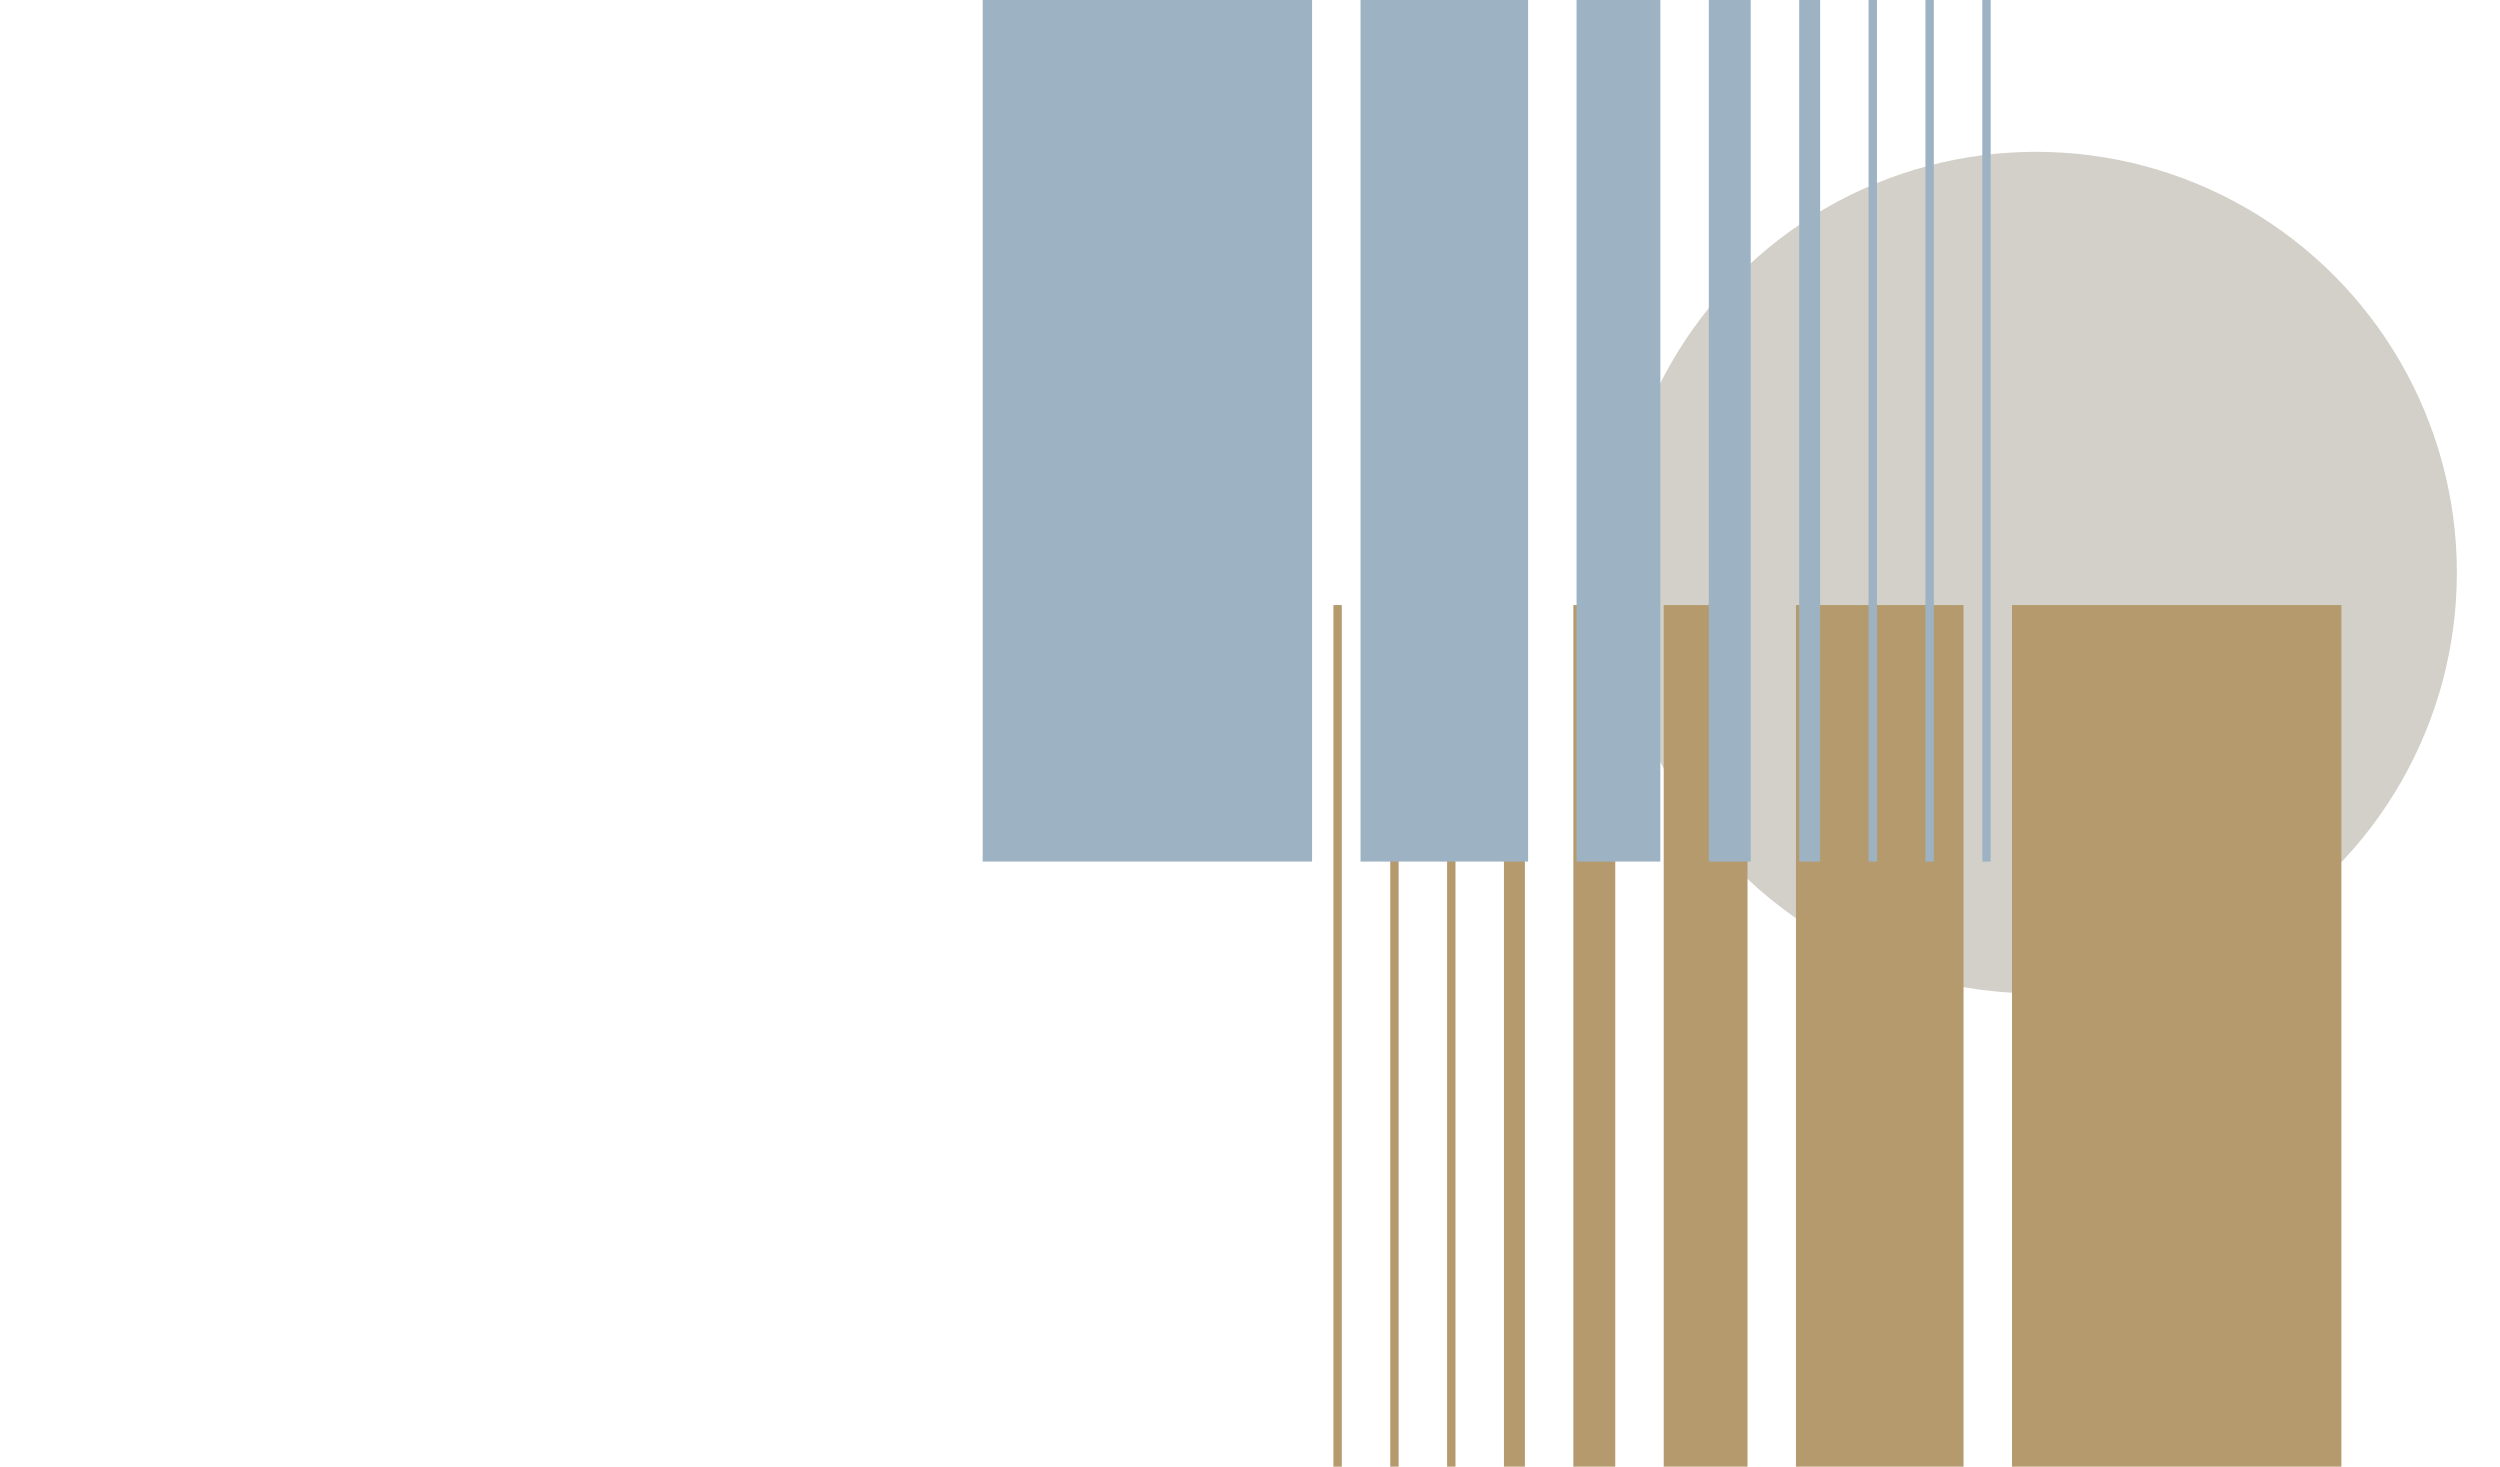 <?xml version="1.0" encoding="UTF-8"?>
<svg id="_デザイン" data-name="デザイン" xmlns="http://www.w3.org/2000/svg" viewBox="0 0 375 220">
  <defs>
    <style>
      .cls-1 {
        fill: #9db3c4;
      }

      .cls-2 {
        fill: #d3d0c9;
      }

      .cls-3 {
        fill: #b49a6d;
      }
    </style>
  </defs>
  <circle class="cls-2" cx="305.409" cy="85.893" r="63.121"/>
  <g>
    <rect class="cls-3" x="301.801" y="90.761" width="49.406" height="129.239"/>
    <rect class="cls-3" x="269.396" y="90.761" width="25.135" height="129.239"/>
    <rect class="cls-3" x="249.558" y="90.761" width="12.567" height="129.239"/>
    <rect class="cls-3" x="236.004" y="90.761" width="6.284" height="129.239"/>
    <rect class="cls-3" x="225.592" y="90.761" width="3.142" height="129.239"/>
    <rect class="cls-3" x="217.065" y="90.761" width="1.257" height="129.239"/>
    <rect class="cls-3" x="208.538" y="90.761" width="1.257" height="129.239"/>
    <rect class="cls-3" x="200.011" y="90.761" width="1.257" height="129.239"/>
  </g>
  <g>
    <rect class="cls-1" x="147.404" y="0" width="49.406" height="129.239" transform="translate(344.215 129.239) rotate(180)"/>
    <rect class="cls-1" x="204.081" y="0" width="25.135" height="129.239" transform="translate(433.296 129.239) rotate(180)"/>
    <rect class="cls-1" x="236.486" y="0" width="12.567" height="129.239" transform="translate(485.539 129.239) rotate(180)"/>
    <rect class="cls-1" x="256.324" y="0" width="6.284" height="129.239" transform="translate(518.931 129.239) rotate(180)"/>
    <rect class="cls-1" x="269.877" y="0" width="3.142" height="129.239" transform="translate(542.897 129.239) rotate(180)"/>
    <rect class="cls-1" x="280.29" y="0" width="1.257" height="129.239" transform="translate(561.836 129.238) rotate(180)"/>
    <rect class="cls-1" x="288.817" y="0" width="1.257" height="129.239" transform="translate(578.89 129.238) rotate(180)"/>
    <rect class="cls-1" x="297.344" y="0" width="1.257" height="129.239" transform="translate(595.944 129.238) rotate(180)"/>
  </g>
</svg>